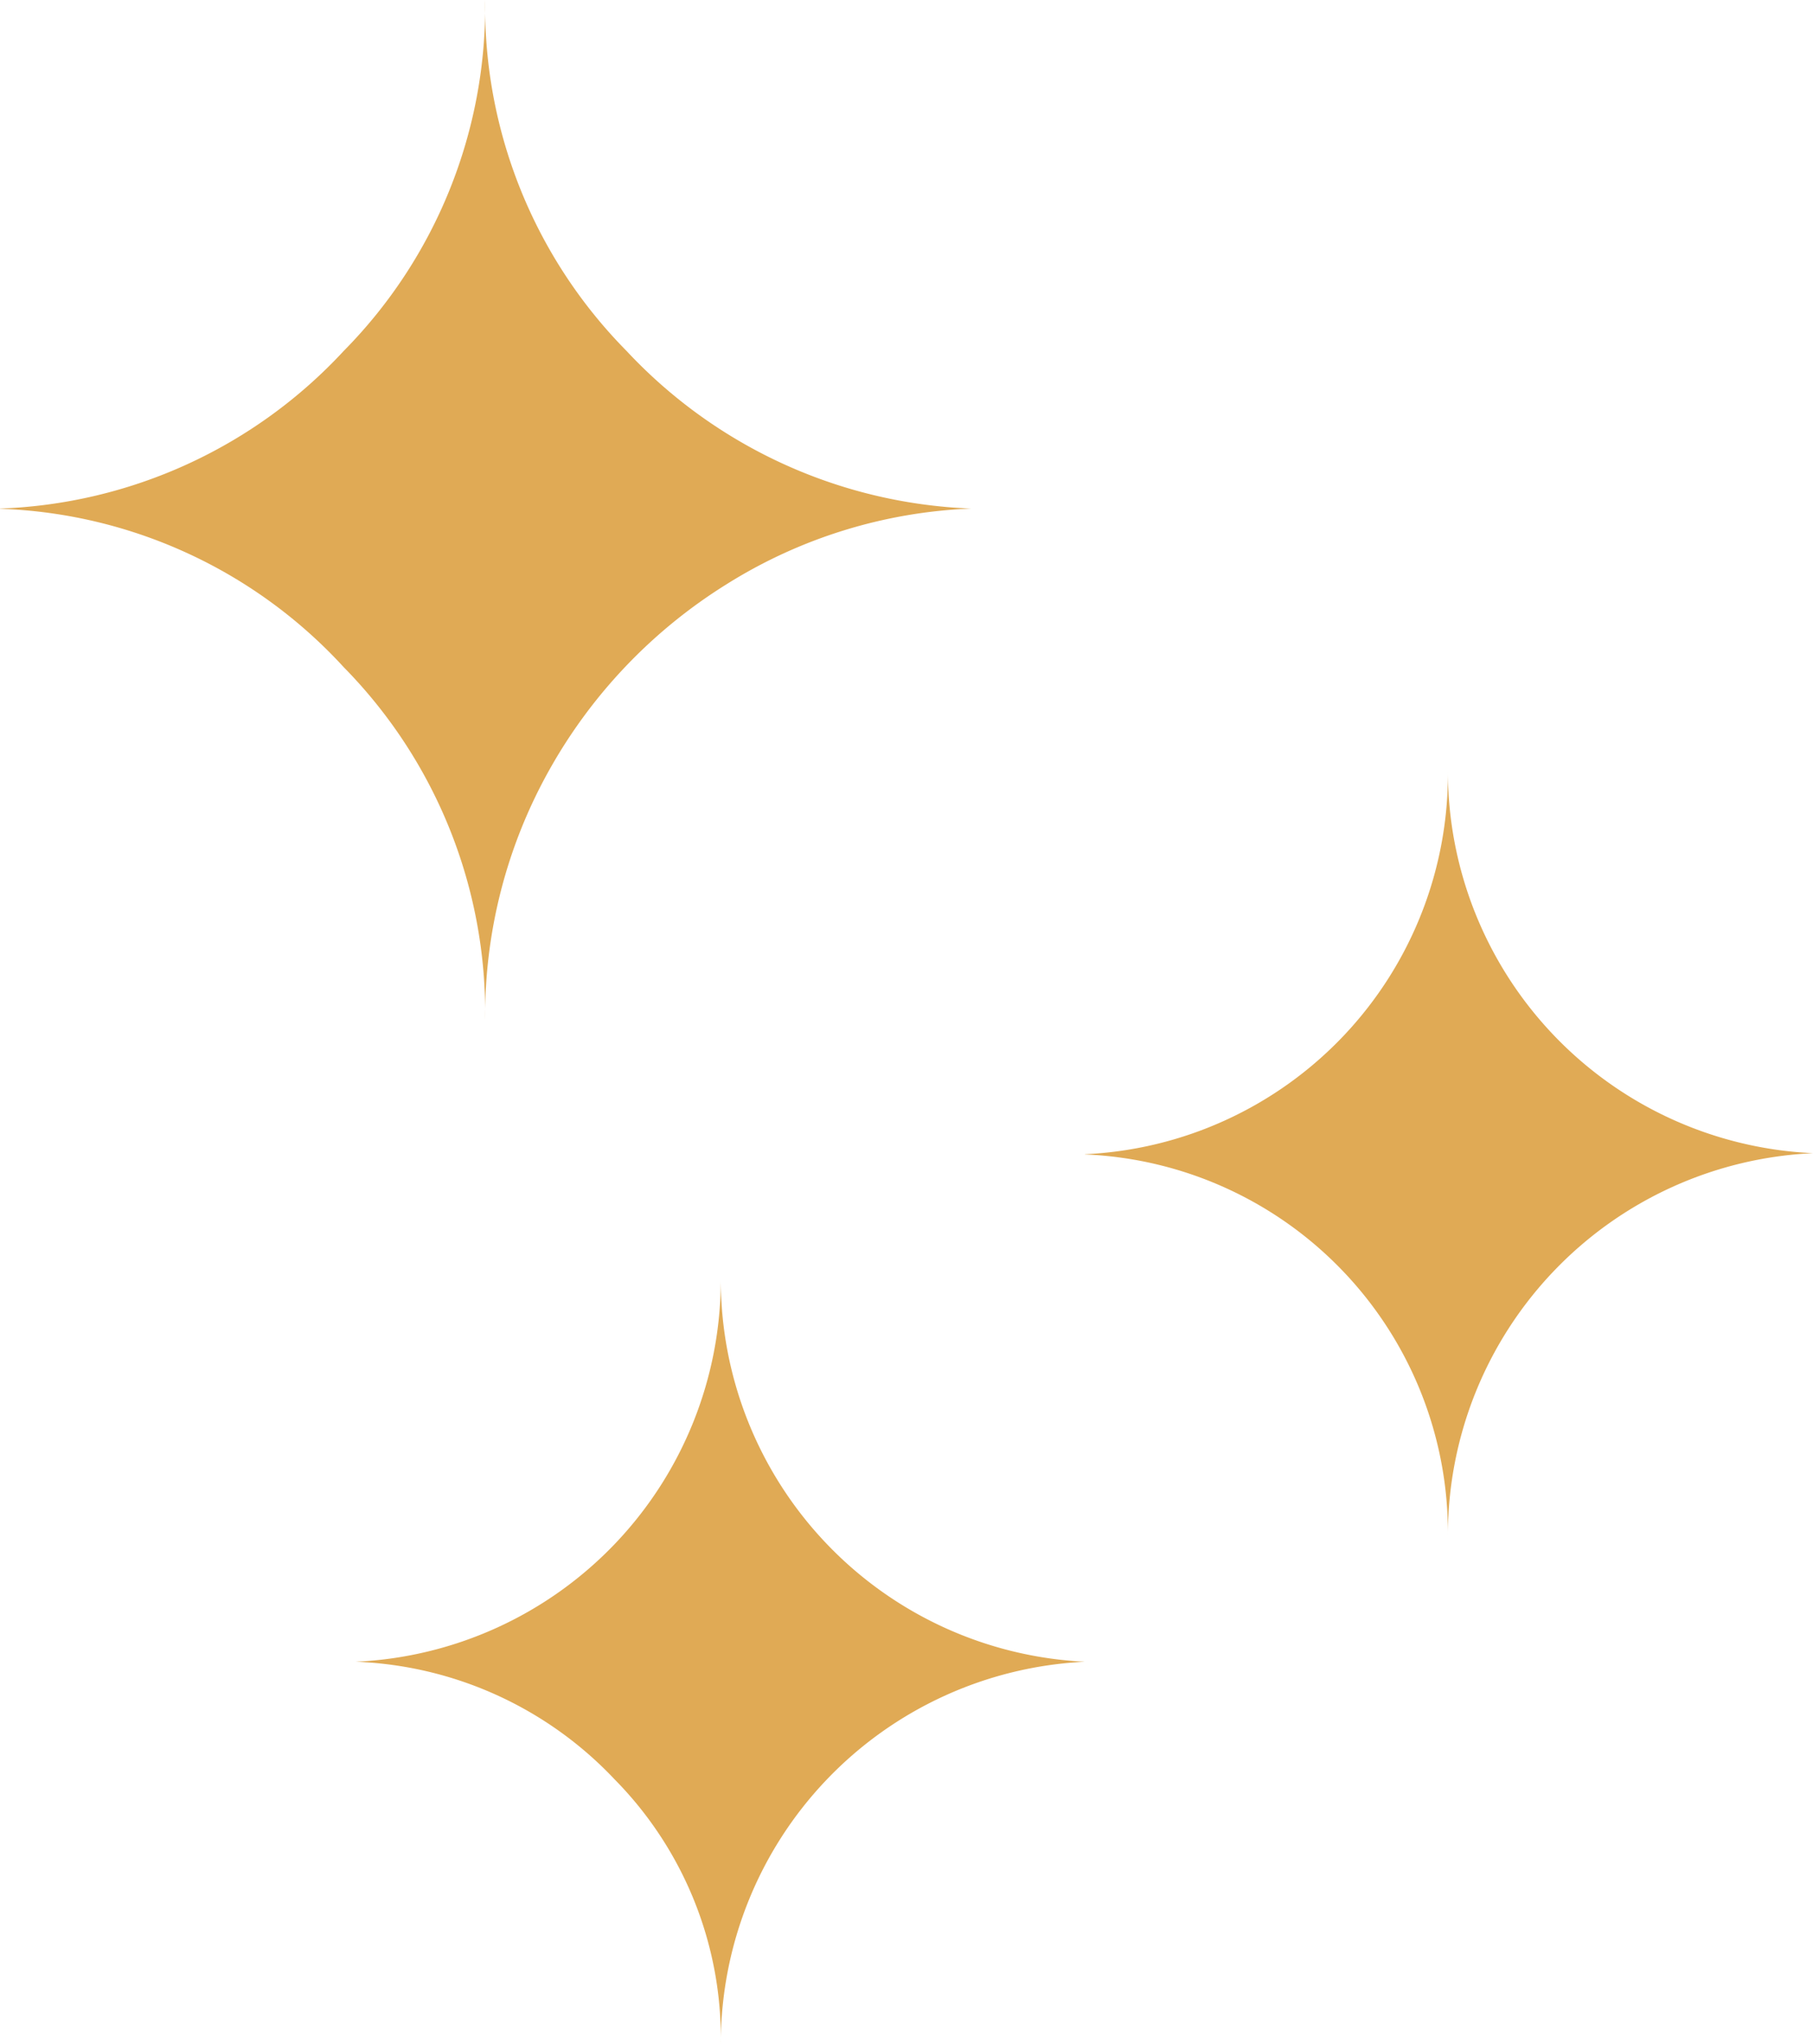 <svg xmlns="http://www.w3.org/2000/svg" width="27.595" height="31.115" viewBox="0 0 27.595 31.115">
  <path id="Icon_weather-stars" data-name="Icon weather-stars" d="M12.287,12.818a7.491,7.491,0,0,0,5.232-2.4,7.461,7.461,0,0,0,2.152-5.346,7.461,7.461,0,0,0,2.152,5.346,7.565,7.565,0,0,0,5.248,2.4,7.555,7.555,0,0,0-3.733,1.157,7.833,7.833,0,0,0-2.689,2.82,7.665,7.665,0,0,0-.978,3.8,7.5,7.5,0,0,0-2.152-5.362,7.442,7.442,0,0,0-5.232-2.412ZM17.7,30.373a5.822,5.822,0,0,0,5.558-5.819A5.823,5.823,0,0,0,28.8,30.373a5.823,5.823,0,0,0-5.542,5.819,5.613,5.613,0,0,0-1.614-4.026A5.71,5.71,0,0,0,17.7,30.373Zm11.1-7.726a5.794,5.794,0,0,0,5.525-5.835,5.822,5.822,0,0,0,5.558,5.819,5.822,5.822,0,0,0-5.558,5.819,5.765,5.765,0,0,0-5.525-5.8Z" transform="translate(-12.287 -5.076)" fill="#e0aa55"/>
</svg>
